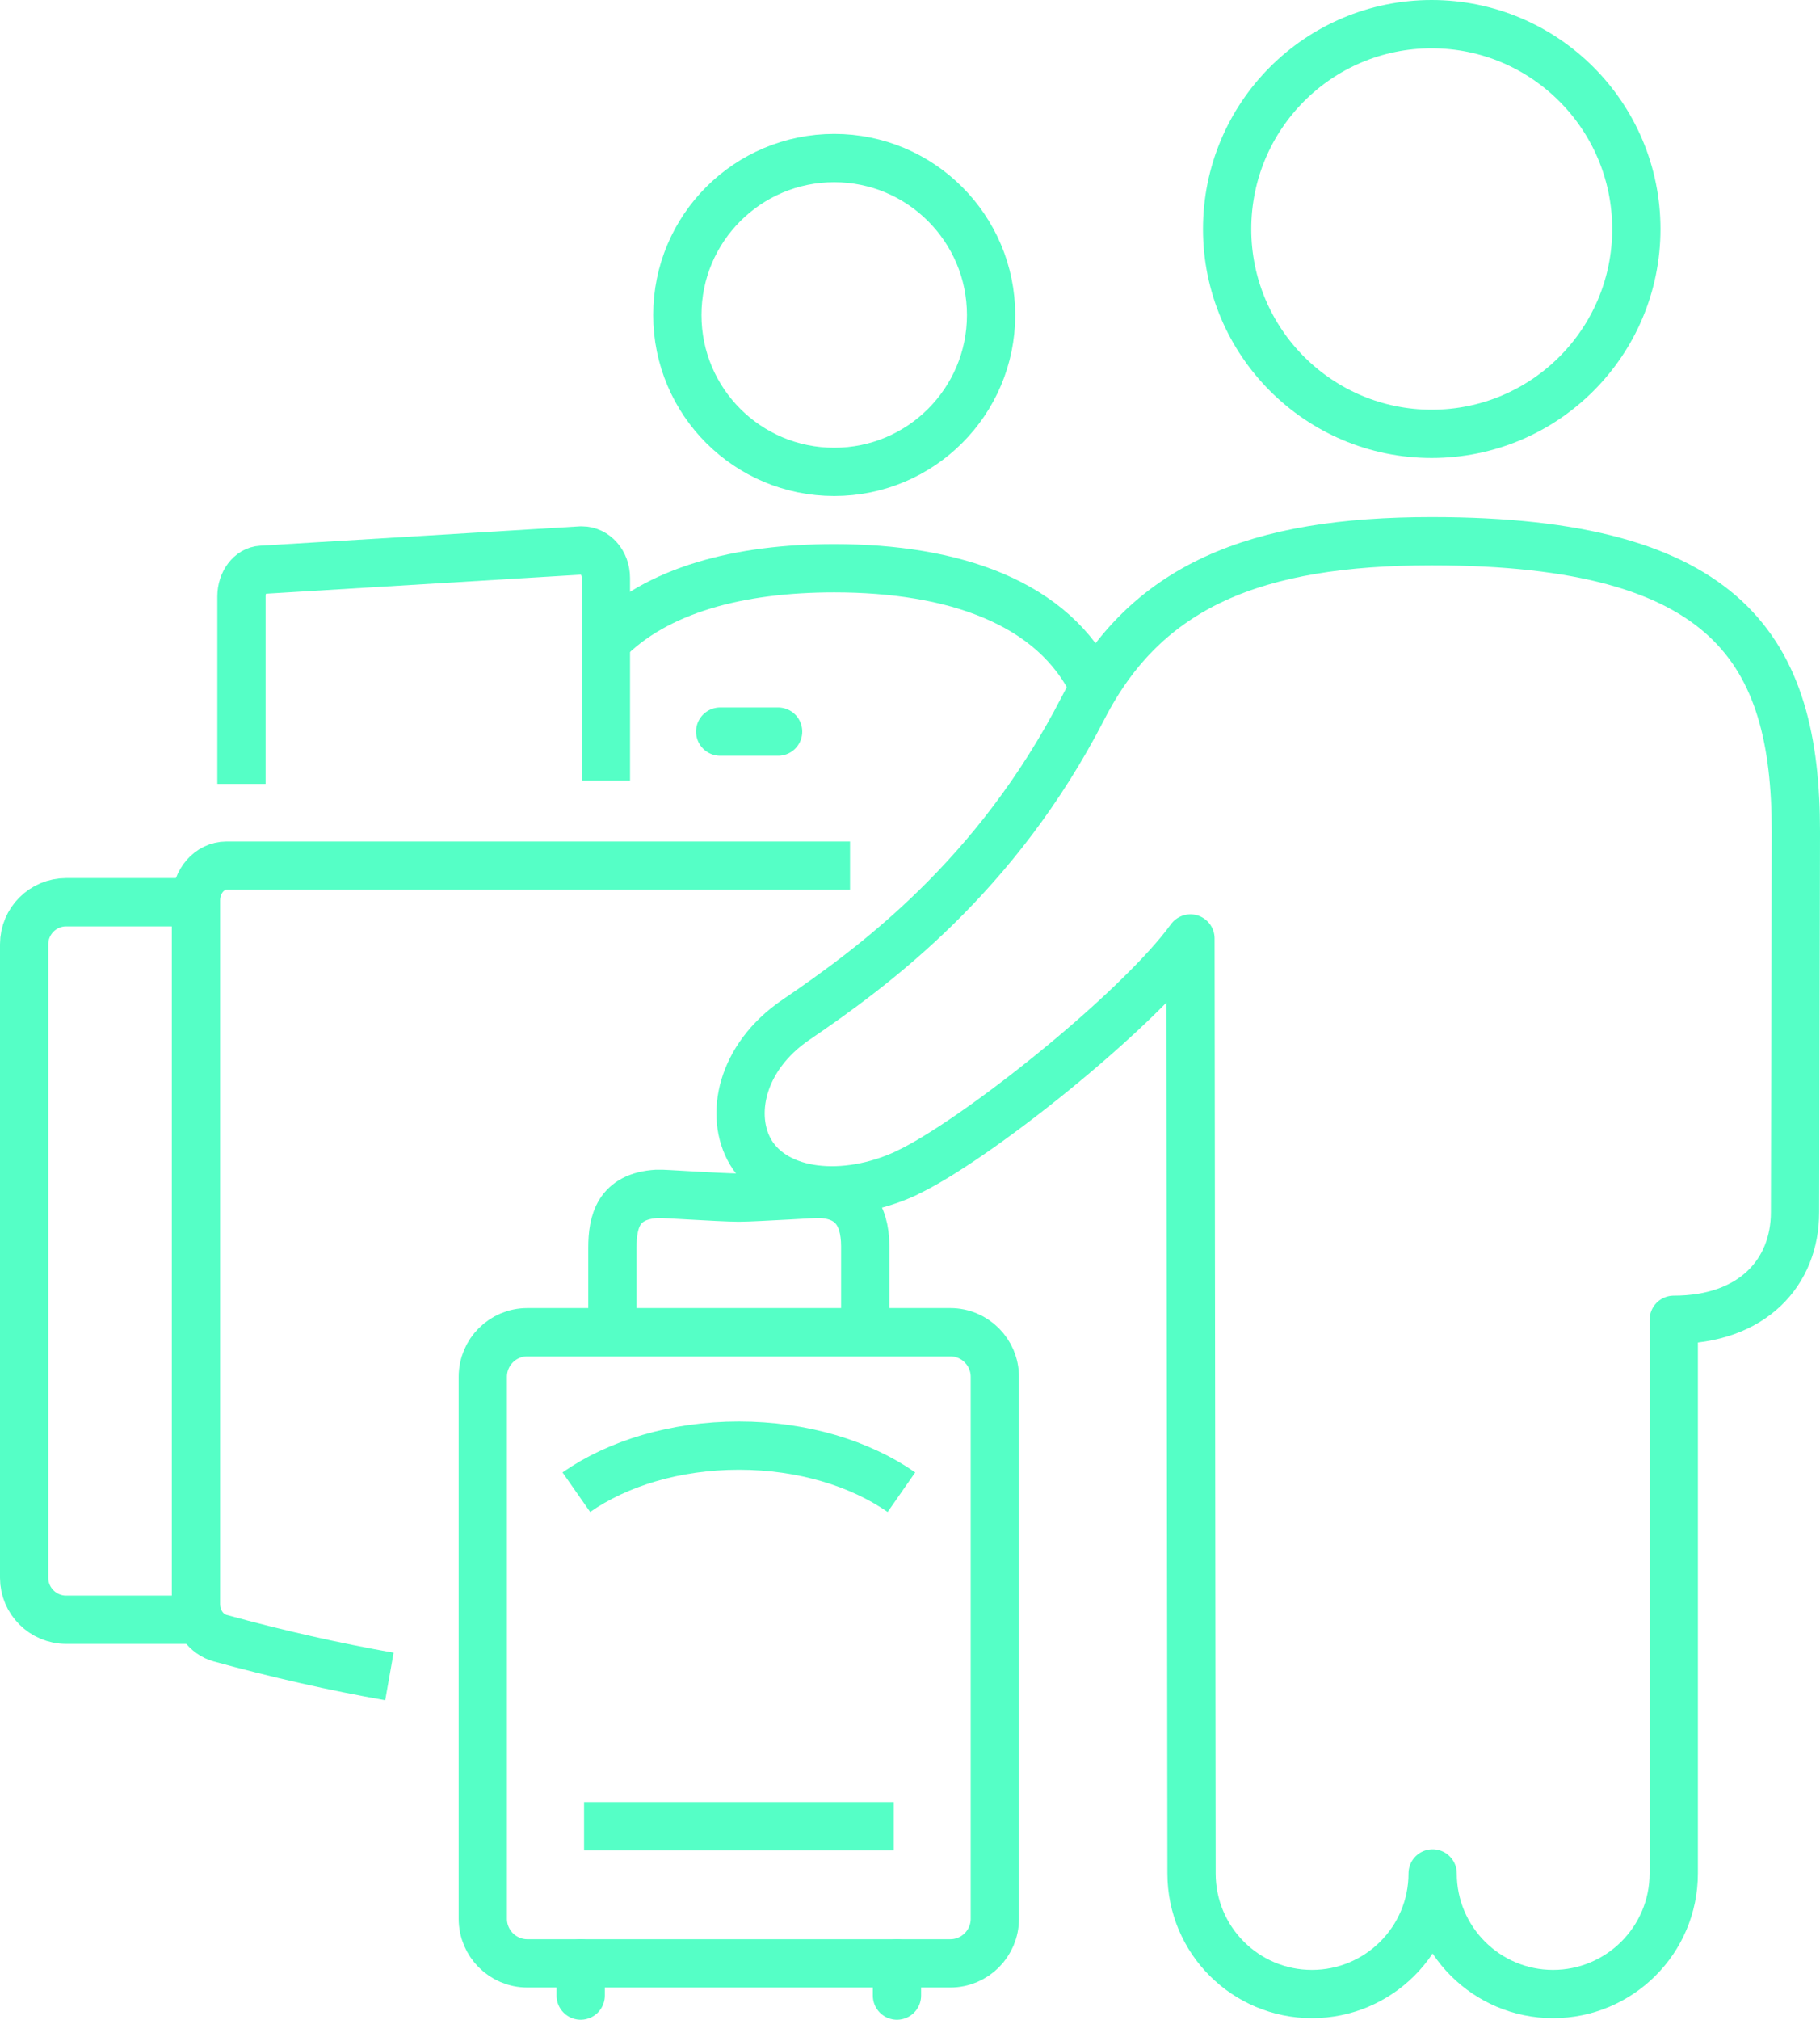 <?xml version="1.0" encoding="UTF-8"?> <svg xmlns="http://www.w3.org/2000/svg" id="Layer_2" viewBox="0 0 150.82 167.27"><defs><style>.cls-1,.cls-2{stroke-linecap:round;}.cls-1,.cls-2,.cls-3,.cls-4{fill:none;stroke:#55ffc6;stroke-width:4px;}.cls-1,.cls-4{stroke-linejoin:round;}.cls-2,.cls-3{stroke-miterlimit:10;}</style></defs><g id="Layer_1-2"><path class="cls-4" d="m71.7,109.89v-6.69c-.01-2.8-1.26-4.21-3.71-4.33-.39-.01-1.47.06-2.72.13-1.54.08-3.28.18-4.05.18s-2.61-.1-4.2-.19c-1.18-.06-2.2-.14-2.57-.12-3.22.19-3.7,2.3-3.7,4.47v6.55"></path><path class="cls-4" d="m78.75,162.6c2.04,0,3.69-1.66,3.69-3.69v-44.89c0-2.03-1.65-3.69-3.69-3.69h-35.05c-2.04,0-3.69,1.65-3.69,3.69v44.89c0,2.03,1.65,3.69,3.69,3.69h35.05Z"></path><path class="cls-4" d="m47.76,123.58c3.39-2.37,8.17-3.86,13.47-3.86s10.07,1.49,13.47,3.86"></path><line class="cls-4" x1="74.06" y1="151.24" x2="48.4" y2="151.24"></line><line class="cls-1" x1="48.12" y1="162.6" x2="48.12" y2="165.27"></line><line class="cls-1" x1="74.33" y1="162.6" x2="74.33" y2="165.27"></line><path class="cls-4" d="m118.64,35.93c9.38,0,16.96-7.6,16.96-16.96s-7.59-16.97-16.96-16.97-16.95,7.6-16.95,16.97,7.6,16.96,16.95,16.96Z"></path><path class="cls-4" d="m75.08,97.16c5.54-2.55,19.14-13.35,23.57-19.44l.09,77.43c0,5.53,4.47,9.99,9.98,9.99s10-4.46,10-9.99c0,5.53,4.48,9.99,9.98,9.99s10-4.46,10-9.99v-45.85c6.56,0,10.05-3.95,10.05-8.9l.07-31.54c0-14.96-5.53-24.04-30.17-24.04-14.61,0-23.69,3.68-28.9,13.82-7.15,13.91-17.25,21.36-23.8,25.82-4.57,3.11-5.52,7.96-3.74,10.97,2.12,3.51,7.76,4.09,12.87,1.74Z"></path><path class="cls-3" d="m16.24,134.14H5.48c-1.92,0-3.48-1.56-3.48-3.47v-52.47c0-1.92,1.56-3.48,3.48-3.48h11.01"></path><path class="cls-3" d="m69.13,39.08c7.18,0,13-5.82,13-12.99s-5.82-13-13-13-13,5.82-13,13,5.82,12.99,13,12.99Z"></path><line class="cls-2" x1="59.68" y1="60.59" x2="64.48" y2="60.59"></line><path class="cls-3" d="m50.21,64.65v-16.78c0-1.28-.89-2.28-1.99-2.28-.03,0-.07,0-.1,0l-26.46,1.6c-.91.05-1.65,1.03-1.65,2.2v15.53"></path><path class="cls-3" d="m90.68,56.95c-3.34-7.1-11.73-9.89-21.55-9.89-7.83,0-14.74,1.77-18.92,6.09"></path><path class="cls-3" d="m70.44,71.69H18.76c-1.39,0-2.52,1.29-2.52,2.88v58.27c0,1.38.85,2.51,2.01,2.83,4.82,1.32,9.43,2.36,14.02,3.17"></path></g></svg> 